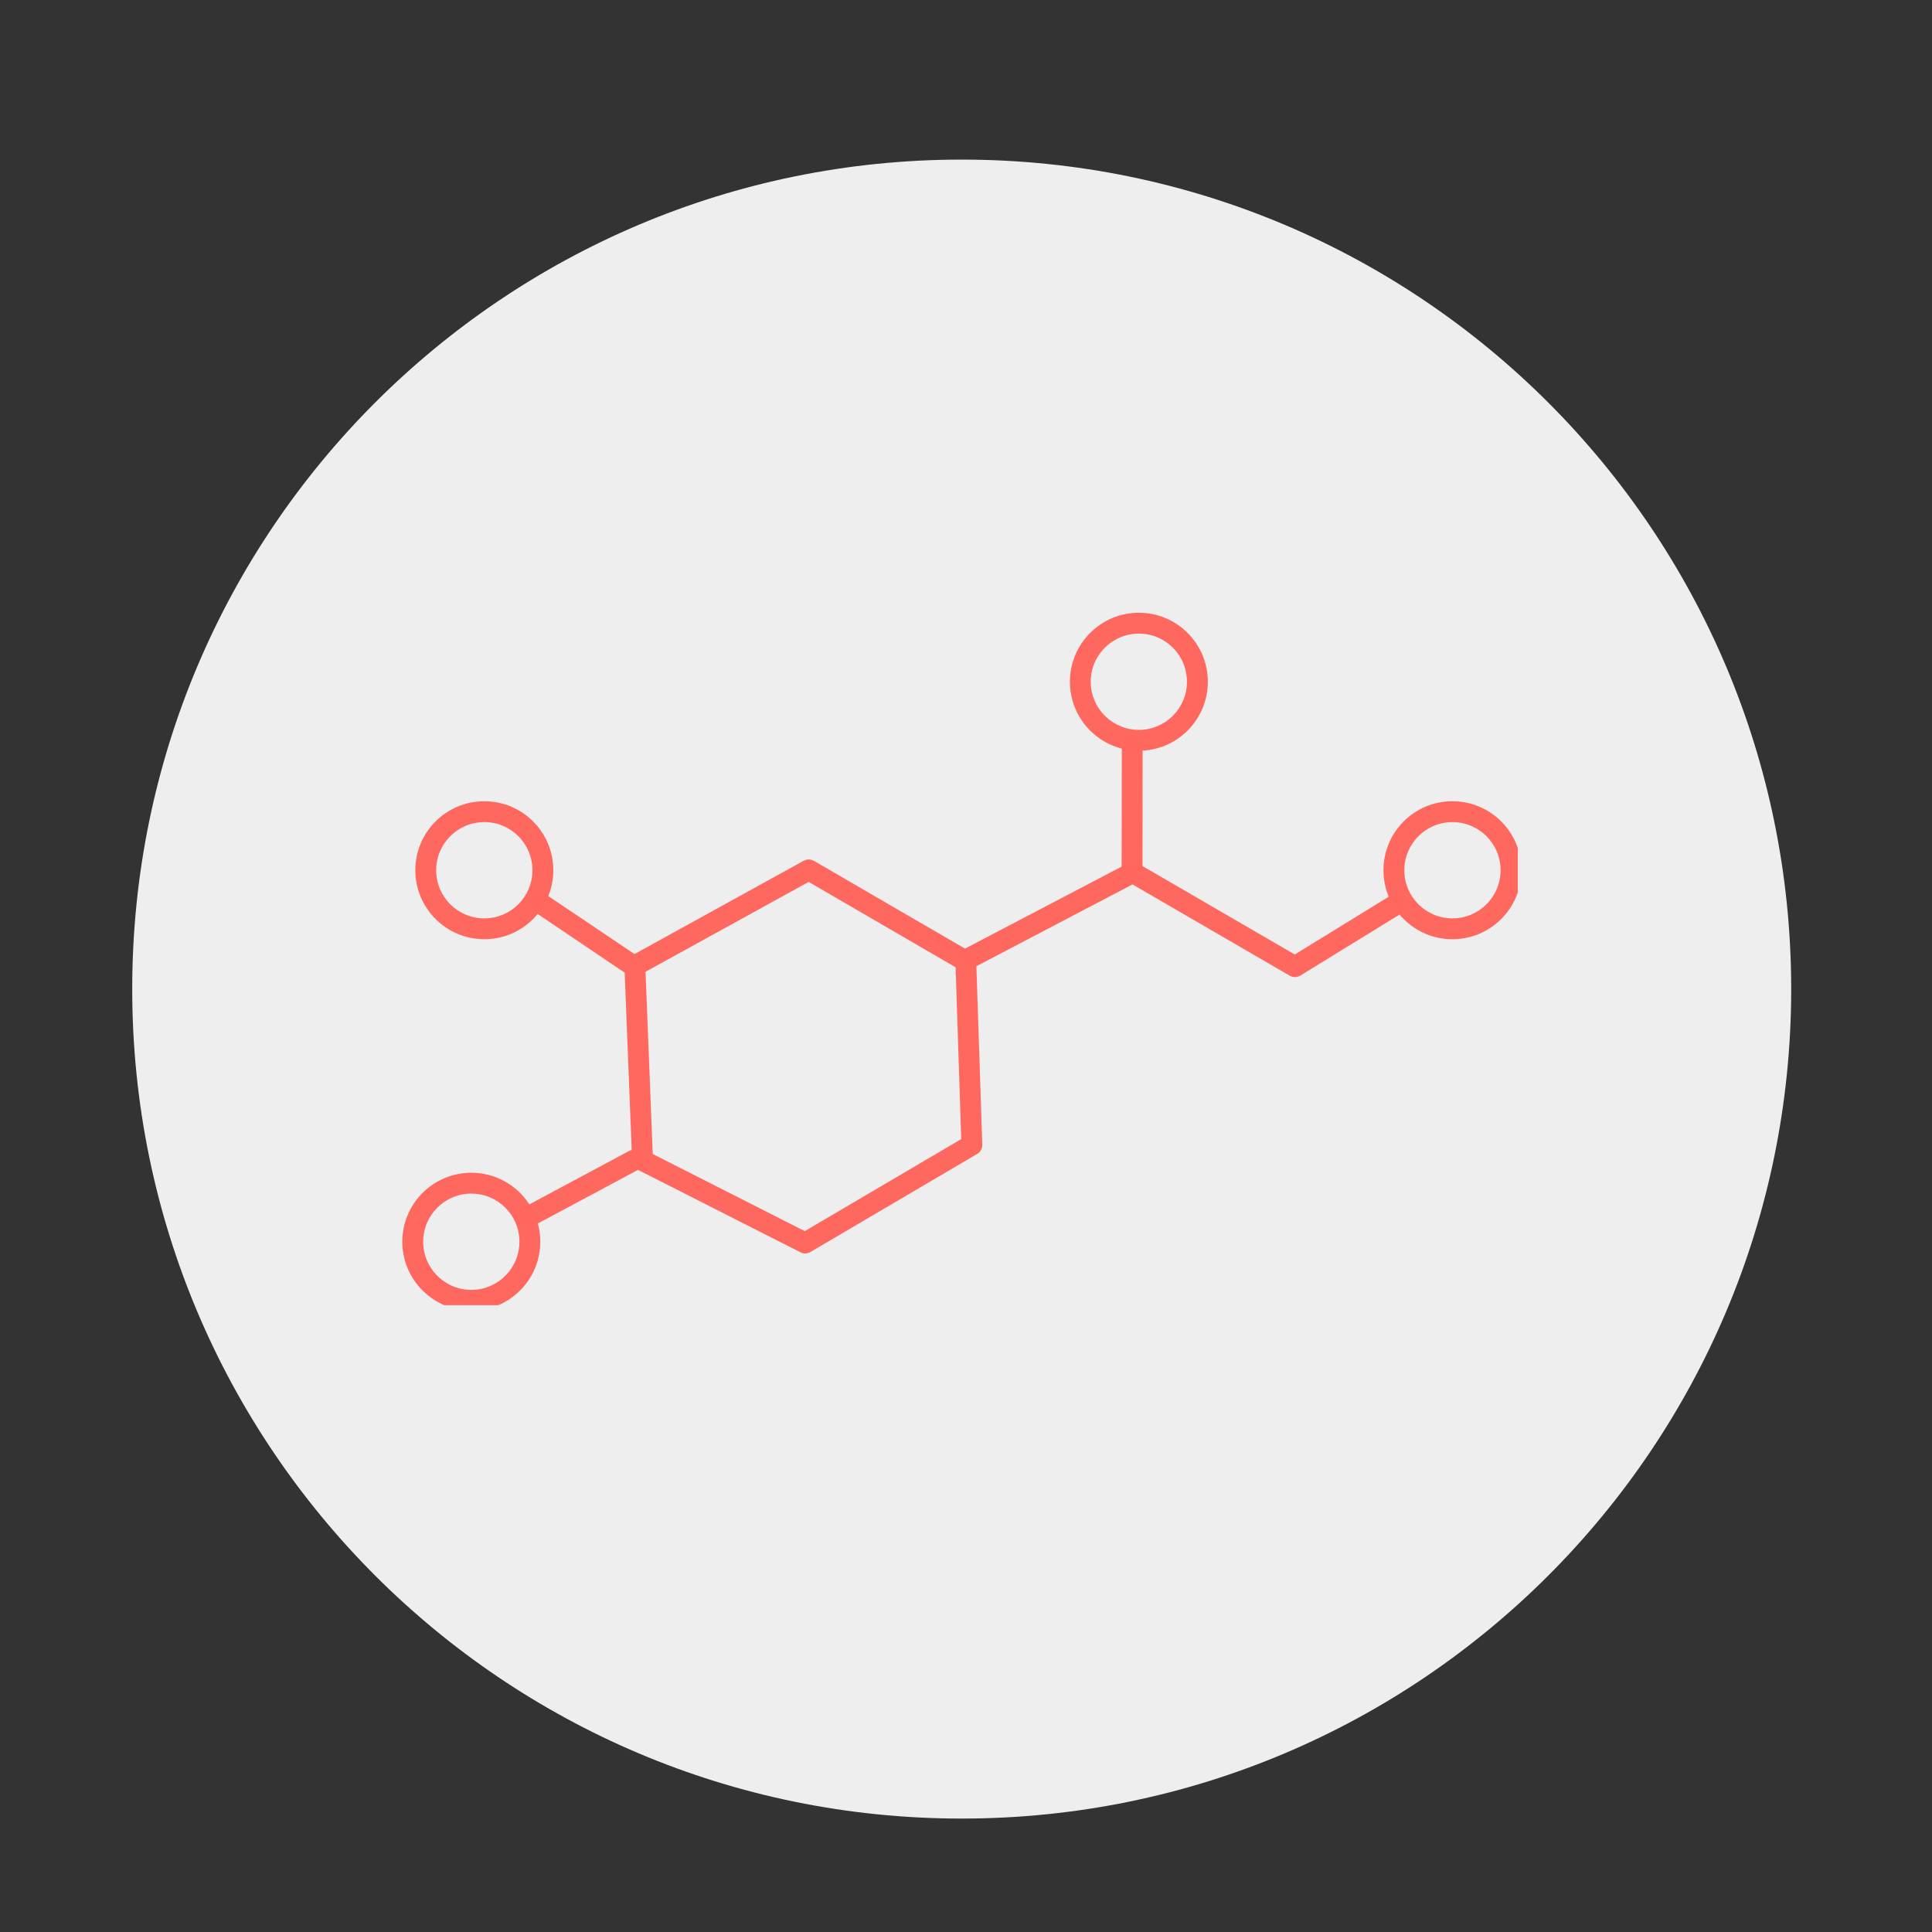 <svg xmlns="http://www.w3.org/2000/svg" xmlns:xlink="http://www.w3.org/1999/xlink" width="150" zoomAndPan="magnify" viewBox="0 0 112.5 112.5" height="150" preserveAspectRatio="xMidYMid meet" version="1.0"><rect x="0" y="0" width="112.5" height="112.5" fill="#333333" stroke="none"/><defs><clipPath id="00807f0434"><path d="M 7.699 9.293 L 104.301 9.293 L 104.301 105.895 L 7.699 105.895 Z M 7.699 9.293 " clip-rule="nonzero"/></clipPath><clipPath id="c294a9e112"><path d="M 56 9.293 C 29.324 9.293 7.699 30.918 7.699 57.594 C 7.699 84.27 29.324 105.895 56 105.895 C 82.676 105.895 104.301 84.27 104.301 57.594 C 104.301 30.918 82.676 9.293 56 9.293 Z M 56 9.293 " clip-rule="nonzero"/></clipPath><clipPath id="8bde16318a"><path d="M 23.422 68 L 32 68 L 32 76 L 23.422 76 Z M 23.422 68 " clip-rule="nonzero"/></clipPath><clipPath id="7a283feda7"><path d="M 62 35.68 L 71 35.68 L 71 44 L 62 44 Z M 62 35.68 " clip-rule="nonzero"/></clipPath><clipPath id="d65196637c"><path d="M 80 46 L 88.383 46 L 88.383 55 L 80 55 Z M 80 46 " clip-rule="nonzero"/></clipPath></defs><g clip-path="url(#00807f0434)"><g clip-path="url(#c294a9e112)"><path fill="#eeeeee" d="M 7.699 9.293 L 104.301 9.293 L 104.301 105.895 L 7.699 105.895 Z M 7.699 9.293 " fill-opacity="1" fill-rule="nonzero"/></g></g><g clip-path="url(#8bde16318a)"><path fill="#ff685e" d="M 31.461 72.305 C 31.461 74.523 29.664 76.32 27.445 76.32 C 25.227 76.32 23.426 74.523 23.426 72.305 C 23.426 70.086 25.227 68.289 27.445 68.289 C 29.664 68.289 31.461 70.086 31.461 72.305 M 30.246 72.305 C 30.246 70.758 28.992 69.504 27.445 69.504 C 25.895 69.504 24.641 70.758 24.641 72.305 C 24.641 73.852 25.895 75.109 27.445 75.109 C 28.992 75.109 30.246 73.852 30.246 72.305 Z M 30.246 72.305 " fill-opacity="0.996" fill-rule="nonzero"/></g><path fill="#ff685e" d="M 32.219 50.672 C 32.219 52.891 30.422 54.691 28.203 54.691 C 25.984 54.691 24.184 52.891 24.184 50.672 C 24.184 48.453 25.984 46.656 28.203 46.656 C 30.422 46.656 32.219 48.453 32.219 50.672 M 31.004 50.672 C 31.004 49.125 29.75 47.871 28.203 47.871 C 26.652 47.871 25.398 49.125 25.398 50.672 C 25.398 52.223 26.652 53.477 28.203 53.477 C 29.75 53.477 31.004 52.223 31.004 50.672 Z M 31.004 50.672 " fill-opacity="0.996" fill-rule="nonzero"/><g clip-path="url(#7a283feda7)"><path fill="#ff685e" d="M 70.332 39.699 C 70.332 41.918 68.535 43.715 66.316 43.715 C 64.098 43.715 62.301 41.918 62.301 39.699 C 62.301 37.48 64.098 35.68 66.316 35.68 C 68.535 35.68 70.332 37.48 70.332 39.699 M 69.117 39.699 C 69.117 38.148 67.863 36.895 66.316 36.895 C 64.77 36.895 63.512 38.148 63.512 39.699 C 63.512 41.246 64.77 42.5 66.316 42.5 C 67.863 42.5 69.117 41.246 69.117 39.699 Z M 69.117 39.699 " fill-opacity="0.996" fill-rule="nonzero"/></g><g clip-path="url(#d65196637c)"><path fill="#ff685e" d="M 88.594 50.672 C 88.594 52.891 86.793 54.691 84.574 54.691 C 82.355 54.691 80.559 52.891 80.559 50.672 C 80.559 48.453 82.355 46.656 84.574 46.656 C 86.793 46.656 88.594 48.453 88.594 50.672 M 87.379 50.672 C 87.379 49.125 86.125 47.871 84.574 47.871 C 83.027 47.871 81.773 49.125 81.773 50.672 C 81.773 52.223 83.027 53.477 84.574 53.477 C 86.125 53.477 87.379 52.223 87.379 50.672 Z M 87.379 50.672 " fill-opacity="0.996" fill-rule="nonzero"/></g><path fill="#ff685e" d="M 32.09 52.605 L 32.09 52.609 L 31.82 52.105 L 37.254 55.762 L 36.621 55.734 L 46.801 50.121 C 46.988 50.02 47.215 50.023 47.398 50.129 L 56.543 55.441 C 56.723 55.547 56.84 55.738 56.844 55.949 L 57.199 66.652 C 57.203 66.875 57.09 67.086 56.898 67.195 L 47.195 72.902 C 47.016 73.008 46.797 73.016 46.613 72.922 L 37.141 68.117 C 36.945 68.016 36.816 67.82 36.809 67.598 L 36.367 56.453 C 36.352 56.117 36.613 55.836 36.949 55.82 C 37.285 55.809 37.566 56.07 37.582 56.406 L 38.023 67.551 L 37.691 67.035 L 47.16 71.84 L 46.578 71.855 L 56.281 66.148 L 55.984 66.695 L 55.633 55.988 L 55.934 56.492 L 46.789 51.18 L 47.387 51.188 L 37.207 56.797 C 37.008 56.906 36.766 56.895 36.574 56.77 L 31.145 53.113 C 30.977 53 30.875 52.809 30.875 52.609 L 30.875 52.605 C 30.875 52.273 31.148 52 31.48 52 C 31.816 52 32.09 52.273 32.09 52.605 Z M 32.09 52.605 " fill-opacity="0.996" fill-rule="nonzero"/><path fill="#ff685e" d="M 37.543 67.547 C 37.543 67.773 37.418 67.977 37.223 68.082 L 31.145 71.336 C 30.848 71.496 30.48 71.383 30.32 71.086 C 30.164 70.793 30.273 70.422 30.57 70.266 L 36.648 67.012 L 36.328 67.547 C 36.328 67.211 36.602 66.941 36.938 66.941 C 37.27 66.941 37.543 67.211 37.543 67.547 Z M 37.543 67.547 " fill-opacity="0.996" fill-rule="nonzero"/><path fill="#ff685e" d="M 57.086 55.773 L 56.199 55.234 L 65.68 50.27 C 65.863 50.172 66.086 50.176 66.266 50.281 L 75.711 55.762 L 75.086 55.77 L 80.879 52.207 C 81.164 52.031 81.539 52.121 81.715 52.406 C 81.891 52.695 81.801 53.066 81.516 53.242 L 75.723 56.805 C 75.531 56.922 75.293 56.926 75.098 56.812 L 65.656 51.332 L 66.242 51.344 L 56.762 56.312 C 56.574 56.41 56.348 56.402 56.164 56.293 C 55.984 56.184 55.871 55.984 55.871 55.773 C 55.871 55.438 56.145 55.164 56.48 55.164 C 56.816 55.164 57.086 55.438 57.086 55.773 Z M 57.086 55.773 " fill-opacity="0.996" fill-rule="nonzero"/><path fill="#ff685e" d="M 66.535 43.5 L 66.527 50.461 C 66.523 50.797 66.254 51.066 65.918 51.066 C 65.582 51.066 65.312 50.793 65.312 50.457 L 65.324 43.5 C 65.324 43.164 65.594 42.891 65.93 42.891 C 66.266 42.891 66.535 43.164 66.535 43.5 Z M 66.535 43.5 " fill-opacity="0.996" fill-rule="nonzero"/></svg>